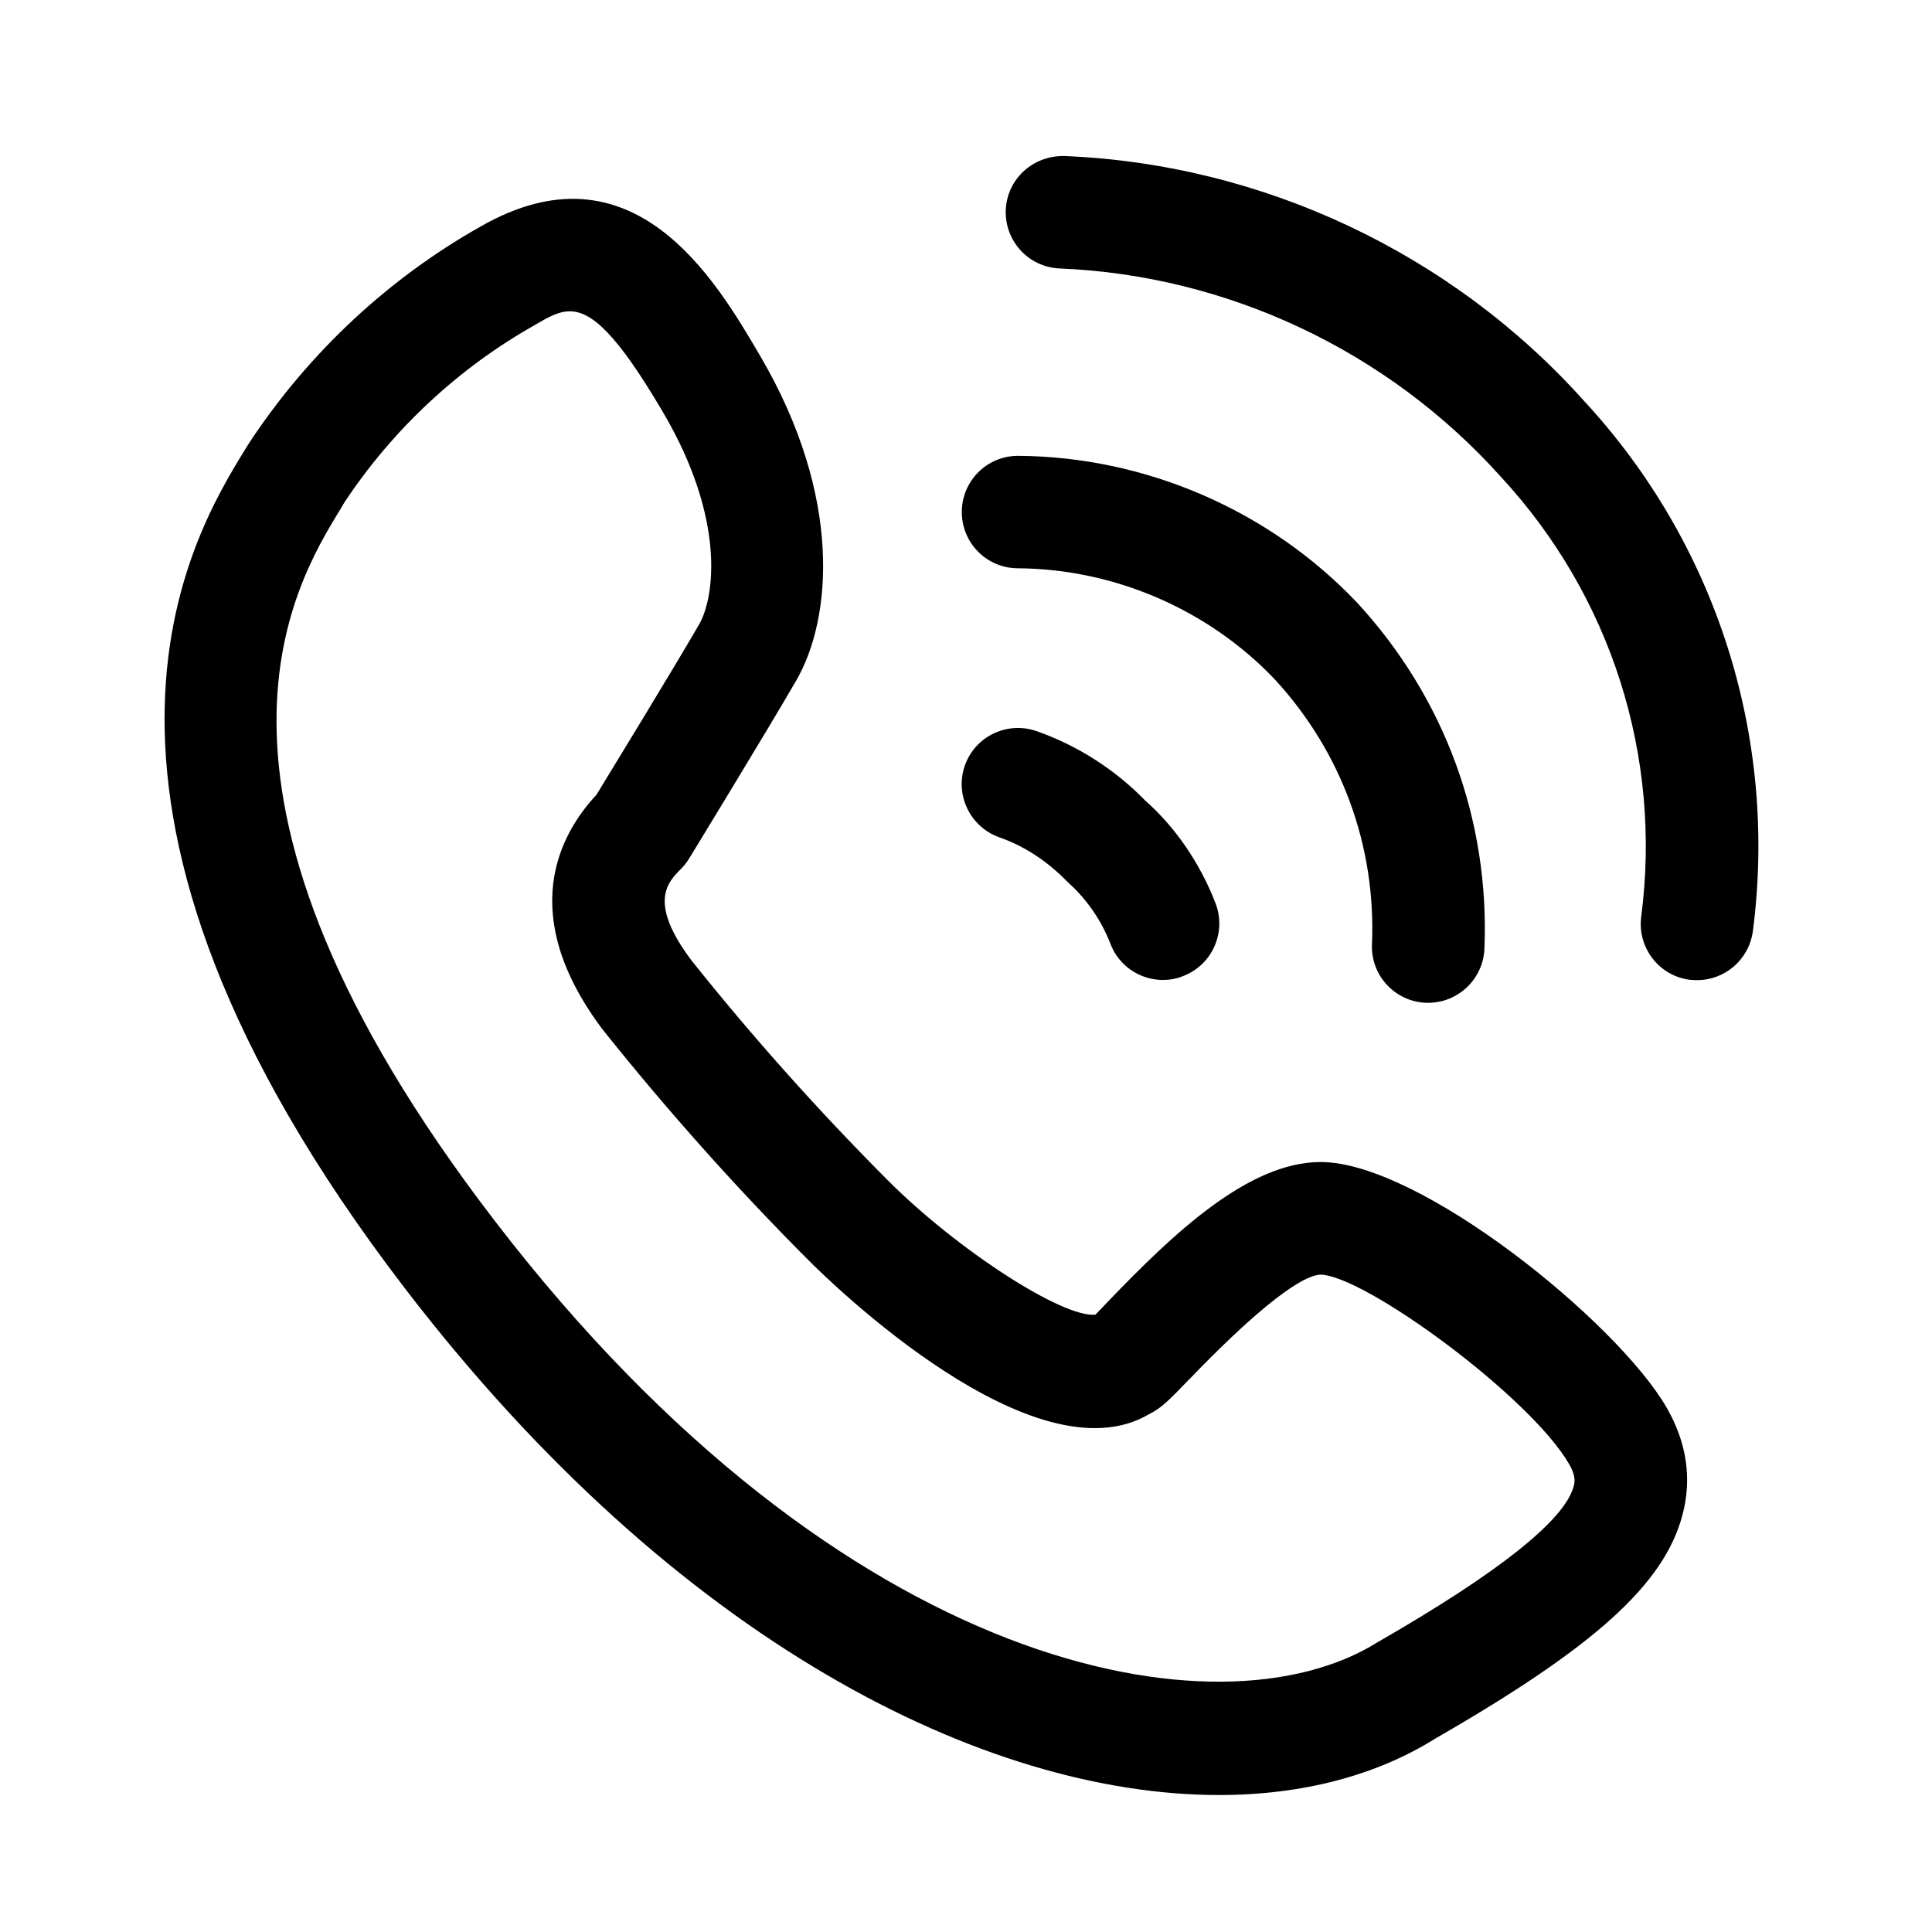 <?xml version="1.0" standalone="no"?><!DOCTYPE svg PUBLIC "-//W3C//DTD SVG 1.1//EN" "http://www.w3.org/Graphics/SVG/1.1/DTD/svg11.dtd"><svg t="1755071070709" class="icon" viewBox="0 0 1024 1024" version="1.1" xmlns="http://www.w3.org/2000/svg" p-id="20309" xmlns:xlink="http://www.w3.org/1999/xlink" width="32" height="32"><path d="M646.074 951.4c-123.7 0-287.4-80.8-431.2-268.2-198.7-259-113.3-398.7-85.2-444.6l2.5-4c31.5-47.7 73.6-86.9 122.3-114.4 81-46.6 124.8 28.1 148.3 68.2 44.2 75.3 38 139.8 19.3 172.2-15.5 26.8-56.8 94.4-56.8 94.4-1.2 2-2.7 3.9-4.3 5.5-7 7-17.7 17.7 5.5 48.5 32 40.2 67.2 79.6 104.1 116.6 36.6 36.7 92.7 73 110 71.2 1.8-1.8 4.3-4.4 7.1-7.4 34.3-35.6 74-73.5 112.3-73.5 52.6 0 157.1 84.7 183.4 130.2 10.7 18.6 13.5 37.8 8.3 57.1-9.8 36.6-46.5 69.7-130.8 118.2-31.3 19.6-70.5 30-114.8 30zM301.974 165c-6 0-11.5 3.2-17.9 6.9-0.1 0-0.2 0.1-0.3 0.2-40.6 22.8-75.6 55.4-101.3 94.3l-2 3.4c-25.2 41.2-92.2 150.7 81.7 377.2 184.7 240.7 384.9 275.5 468 223.4 64.5-37.1 99.1-64.7 103.9-82.6 0.7-2.5 1.1-5.7-2.4-11.8-20.8-36-108.8-100.2-131.8-100.4-6.1 0.1-23.2 7.4-69.4 55.3-10.9 11.3-15 15.5-21.4 18.6-60.6 36-168.7-69.6-180.8-81.8-38.4-38.5-75.1-79.7-109-122.2-45.6-60.8-22.9-103.1-3.1-124.3 7.8-12.8 41-67.1 54.4-90.3 8-13.9 14.4-55.3-19.1-112.3-24.7-42-38-53.6-49.5-53.6z m-32.8-18.9h0.3-0.3z" p-id="20310" fill="#000000"></path><path d="M616.374 519.4c-12 0-23.3-7.3-27.8-19.1-4.8-12.5-12.7-23.9-22.7-32.8-11.2-11.5-23.2-19.1-36.2-23.7-15.5-5.5-23.7-22.5-18.3-38 5.4-15.5 22.4-23.7 38-18.3 21.7 7.6 41.7 20.4 57.7 36.9 15.5 13.6 29 33 37.2 54.4 5.9 15.4-1.8 32.6-17.1 38.5-3.6 1.5-7.2 2.1-10.8 2.1zM899.474 519.5c-1.3 0-2.6-0.1-3.9-0.2-16.3-2.1-27.8-17.1-25.7-33.4 11.1-85.2-16-170.1-74.4-233.2-59.8-66.7-144.9-106.8-233.8-110.4-16.5-0.7-29.2-14.5-28.6-31 0.7-16.4 14.3-28.9 31-28.6 105 4.2 205.4 51.5 275.5 129.8 70.1 75.7 102.8 178.2 89.5 280.9-2 15.2-14.8 26.1-29.6 26.1z" p-id="20311" fill="#000000"></path><path d="M756.974 531.5h-1.3c-16.4-0.7-29.2-14.6-28.5-31 2.2-52.1-16.1-101.9-51.4-140.3-35.1-37-85-58.7-136.4-59-16.5-0.1-29.7-13.5-29.6-30 0.1-16.4 13.4-29.6 29.8-29.6h0.2c67.6 0.5 133.1 28.9 179.6 77.9 46.4 50.4 70.2 115.4 67.4 183.4-0.7 16.1-14 28.6-29.8 28.6z" p-id="20312" fill="#000000"></path></svg>